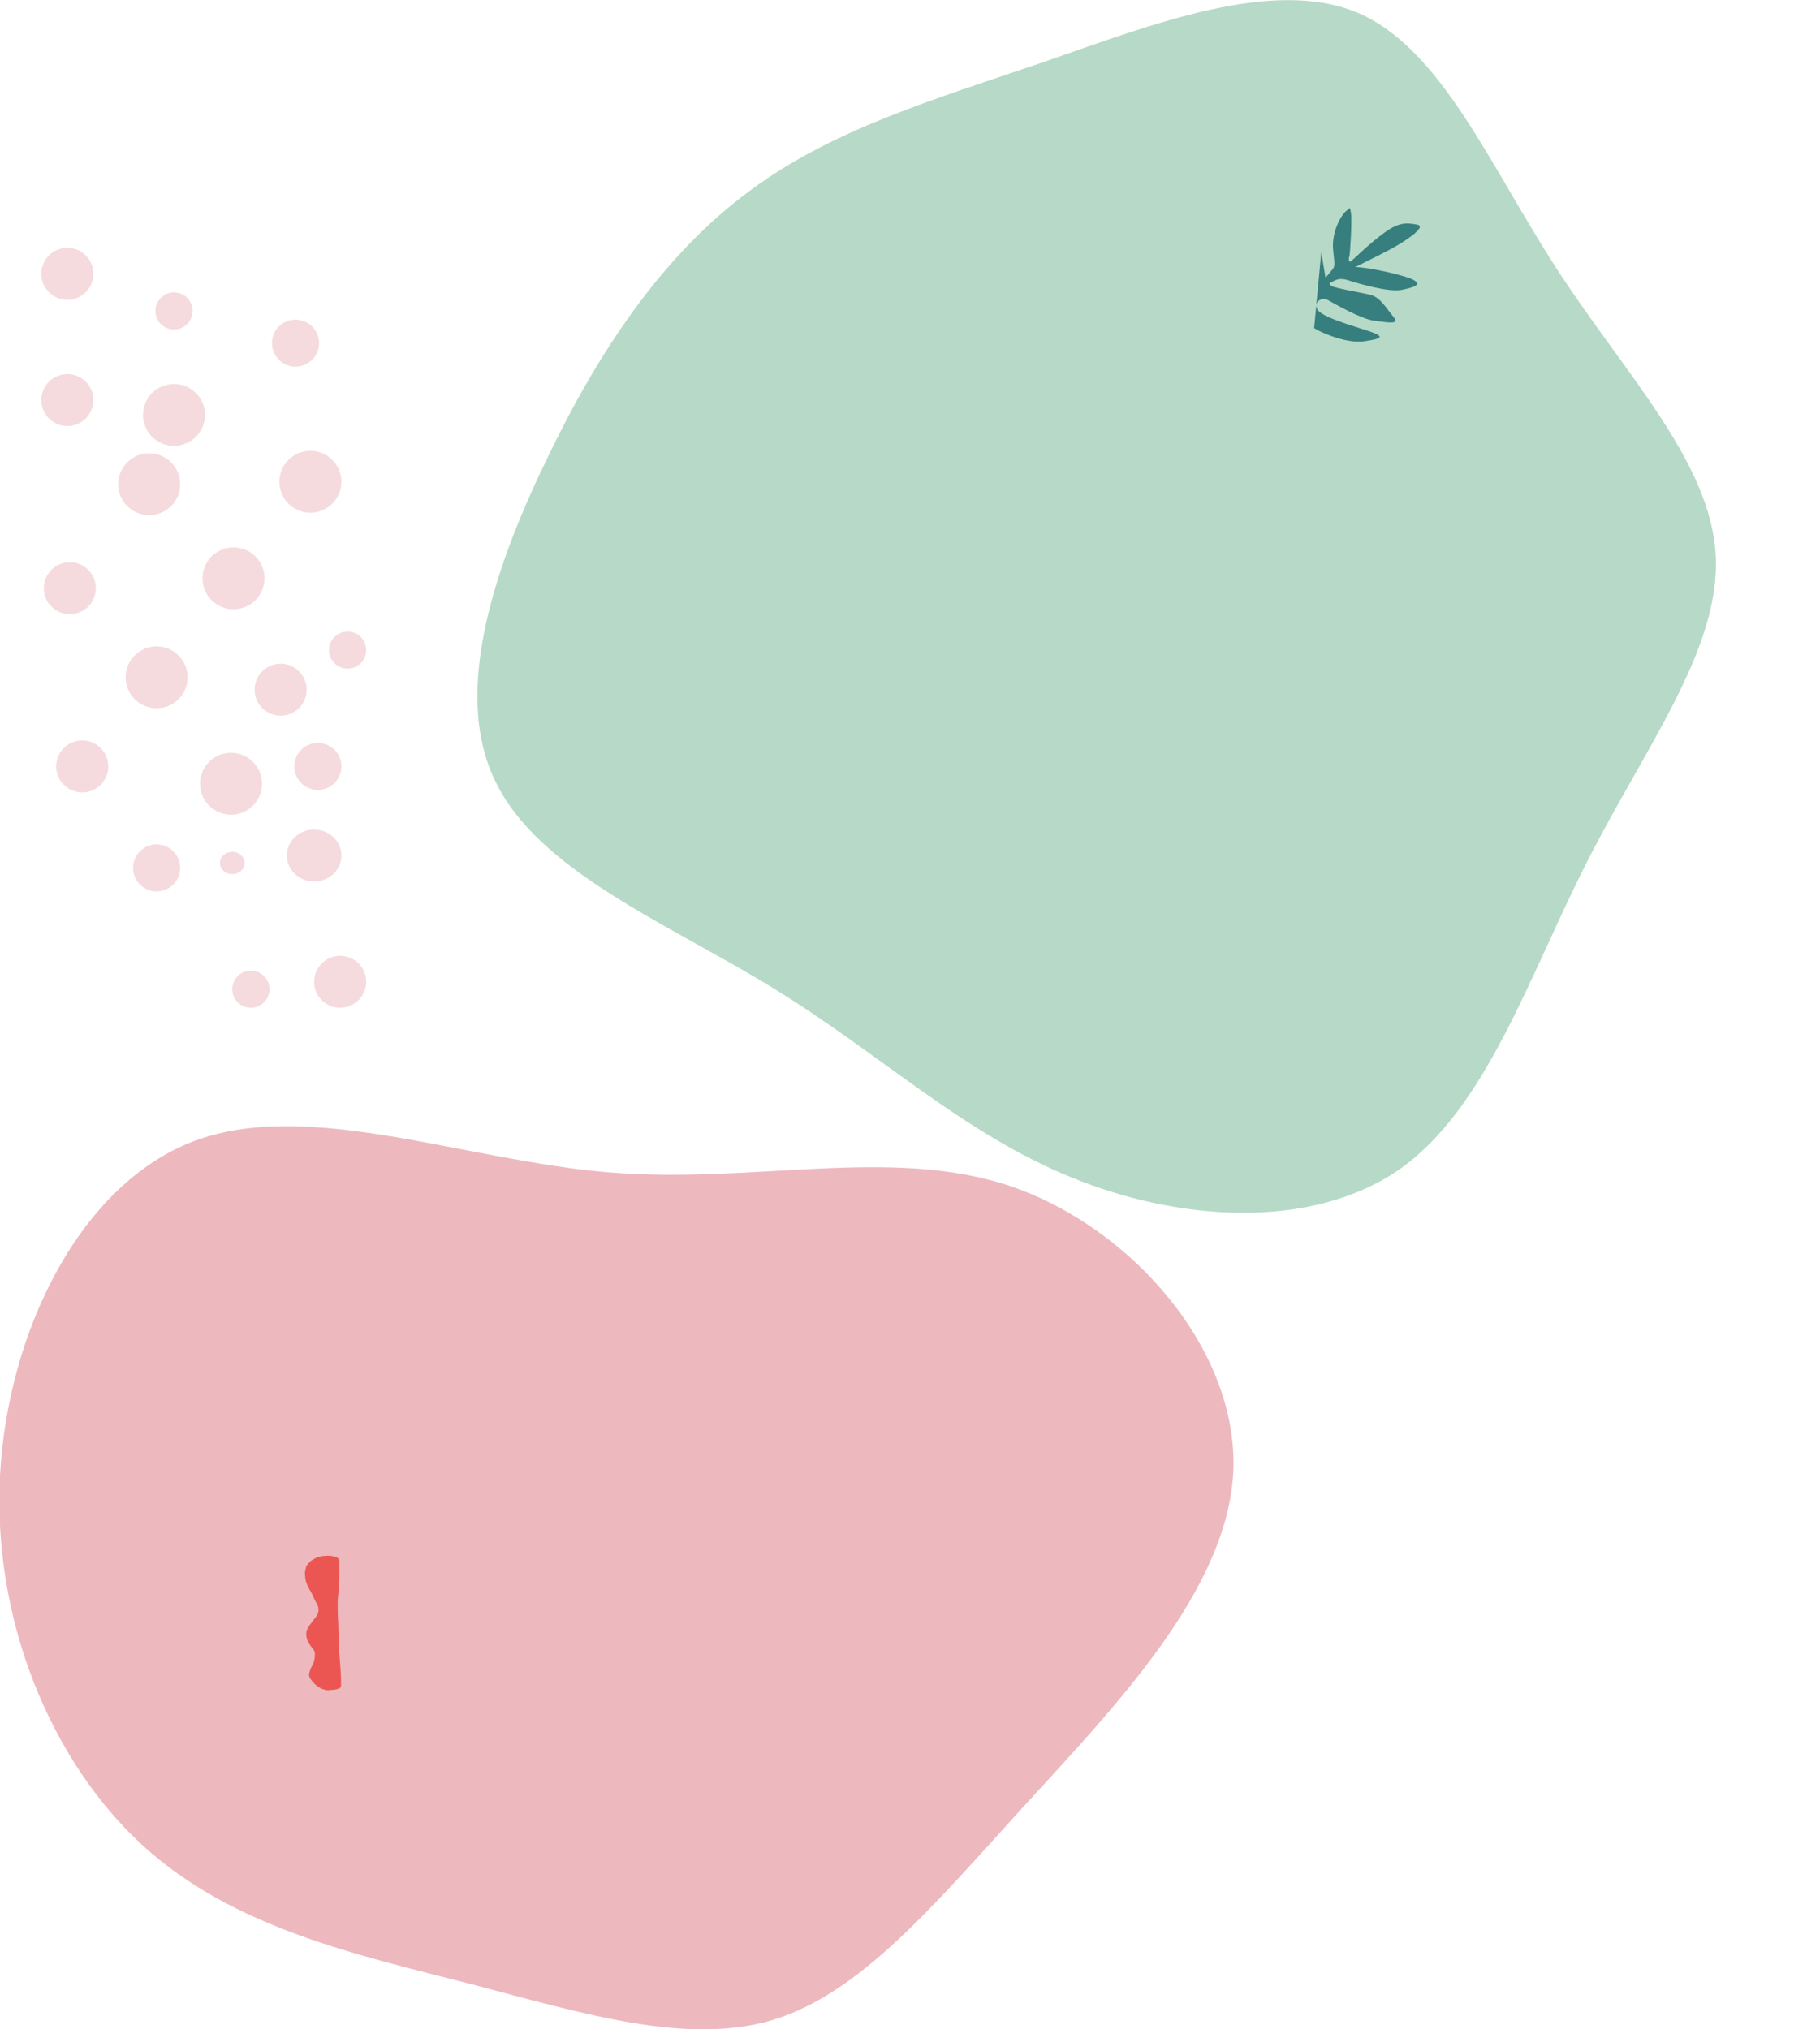 <svg width="661" height="737" viewBox="0 0 661 737" xmlns="http://www.w3.org/2000/svg"><g fill="none"><path d="M367.44 430.938c43.928 15.17 81.933 59.251 80.522 102.76-1.688 43.508-43.068 86.157-76.578 122.796-33.51 36.925-59.132 67.266-90.371 76.998-31.254 9.446-68.415-2.003-109.811-12.88-41.105-10.591-86.72-20.323-119.662-50.665C18.323 639.32-2.79 588.083.018 535.701c2.823-52.382 29.29-105.908 70.67-121.365 41.397-15.457 97.982 7.156 150.625 11.45 52.934 4.293 102.492-9.733 146.128 5.152z" fill="#EDB9BE"/><path d="M119.835 613.827c.441-.14.921-.106 1.381-.161a7.388 7.388 0 001.904-.473 1.085 1.085 0 00.738-1.105c0-1.502 0-3.003-.095-4.5-.095-1.496-.206-2.988-.314-4.483-.14-1.887-.316-3.77-.427-5.658-.064-1.063 0-2.127-.046-3.19-.074-1.935-.074-3.874-.189-5.803a91.909 91.909 0 01-.127-6.9 23.83 23.83 0 01.19-2.432c.112-.94.168-1.883.22-2.827.039-.845.082-1.687.173-2.527a3.89 3.89 0 00.016-.391c0-2.07-.024-4.138.018-6.206.014-.75-.456-1.158-.885-1.629-.093-.107-.265-.11-.407-.137-.188-.033-.378-.049-.559-.1-1.507-.424-3.043-.343-4.554-.136a7.576 7.576 0 00-2.898 1.054c-.536.322-1.106.595-1.52 1.087-.271.325-.565.629-.838.95-.258.3-.438.66-.523 1.047a57.78 57.78 0 00-.32 1.584c-.102.582.028 1.16.06 1.74.047.845.228 1.678.539 2.466a18.12 18.12 0 001.273 2.579c.509.866.96 1.767 1.35 2.693.33.715.7 1.412 1.106 2.086a4.2 4.2 0 01-.442 4.864c-.643.865-1.312 1.71-1.953 2.577a10.18 10.18 0 00-1.13 1.814 4.028 4.028 0 00-.327 1.348c-.145 1.829.564 3.352 1.625 4.762.341.452.73.871 1.042 1.346.283.41.433.897.431 1.395a9.74 9.74 0 01-.22 2.432 6.39 6.39 0 01-.665 1.748c-.48.85-.85 1.759-1.1 2.704a2.535 2.535 0 00-.082 1.102c.055.369.191.721.397 1.031a10.243 10.243 0 002.744 2.9 6.857 6.857 0 002.768 1.23c.118.012.23.054.325.121l1.32-.002z" fill="#EB5653"/><path d="M179.727 283.375c-15.784-32.783.56-79.553 20.249-119.464 19.469-40.088 42.929-73.17 72.844-94.988 29.695-21.995 66.261-32.765 106.266-46.412C418.872 8.687 462.281-8.24 493.07 4.617c30.607 13.083 48.202 56.013 72.71 93.598 24.288 37.406 55.49 69.464 57.336 103.414 1.844 33.951-25.505 69.544-46.67 111.278-21.362 41.952-36.573 89.64-68.312 111.866-31.96 22.05-80.215 18.825-119.173 2.75-39.375-16.035-69.222-44.733-107.888-68.496-38.677-23.772-85.758-42.65-101.345-75.652z" fill="#B6DAC7"/><path d="M478.753 120.023s9.662 4.923 16.686 3.924c7.024-.997 7.74-1.787.67-4.037-7.068-2.25-16.143-4.965-17.633-7.496-1.488-2.53 1.38-4.753 3.765-3.446 2.388 1.307 12.161 6.933 16.7 7.478 4.54.544 9.727 1.696 7.18-1.314-2.549-3.009-4.733-7.257-8.685-8.14-3.95-.884-12.94-2.443-13.752-3.11-.813-.669-1.338-.78.059-1.498 1.397-.717 2.706-1.633 5.966-.581 3.261 1.052 14.622 4.467 19.47 3.456 4.848-1.01 7.177-1.919 4.137-3.62-3.042-1.699-16.962-4.739-21.105-4.625 2.765-1.525 11.786-5.65 16.851-8.845 5.066-3.195 8.46-6.167 5.519-6.613-2.94-.448-5.845-1.37-11.668 2.862-5.822 4.233-11.239 9.664-12.156 10.403-.918.74-1.061-.692-.71-1.613.349-.921 1.026-13.684.616-15.758-.41-2.074.052-2.444-1.933-.652-1.985 1.793-5.226 7.938-4.538 14.126.686 6.189.619 5.882-.753 7.511-1.372 1.629-2.02 2.477-2.02 2.477l-1.552-9.336-2.59 27.597 1.476.85z" fill="#377F7E"/><path d="M112.733 186.195c6.219 0 11.26-5.031 11.26-11.237s-5.041-11.238-11.26-11.238c-6.219 0-11.26 5.032-11.26 11.238 0 6.206 5.041 11.237 11.26 11.237zm-58.55.9c6.218 0 11.26-5.032 11.26-11.238 0-6.206-5.042-11.238-11.26-11.238s-11.26 5.032-11.26 11.238c0 6.206 5.042 11.237 11.26 11.237zm30.626 34.162c6.218 0 11.26-5.03 11.26-11.237s-5.042-11.238-11.26-11.238-11.26 5.03-11.26 11.238c0 6.206 5.042 11.237 11.26 11.237zm-21.618-59.335c6.218 0 11.26-5.032 11.26-11.238 0-6.206-5.042-11.238-11.26-11.238s-11.26 5.032-11.26 11.238c0 6.206 5.042 11.238 11.26 11.238zm-6.306 95.296c6.22 0 11.26-5.03 11.26-11.238 0-6.206-5.04-11.237-11.26-11.237-6.218 0-11.259 5.03-11.259 11.237s5.04 11.238 11.26 11.238zm27.023 38.658c6.218 0 11.26-5.032 11.26-11.238 0-6.206-5.042-11.237-11.26-11.237s-11.26 5.031-11.26 11.237 5.042 11.238 11.26 11.238zm18.016-35.96c5.223 0 9.458-4.227 9.458-9.44 0-5.214-4.235-9.44-9.458-9.44-5.224 0-9.458 4.226-9.458 9.44 0 5.213 4.234 9.44 9.458 9.44zm12.16 60.234c5.473 0 9.908-4.227 9.908-9.44 0-5.213-4.435-9.44-9.908-9.44s-9.908 4.227-9.908 9.44c0 5.213 4.435 9.44 9.908 9.44zm-84.221-32.365c5.223 0 9.458-4.226 9.458-9.44 0-5.213-4.235-9.44-9.458-9.44-5.224 0-9.458 4.227-9.458 9.44 0 5.214 4.234 9.44 9.458 9.44zM123.542 366c5.223 0 9.458-4.226 9.458-9.44 0-5.213-4.235-9.44-9.458-9.44s-9.458 4.227-9.458 9.44c0 5.214 4.235 9.44 9.458 9.44zM25.359 223.055c5.223 0 9.458-4.226 9.458-9.44 0-5.213-4.235-9.44-9.458-9.44-5.224 0-9.458 4.227-9.458 9.44 0 5.214 4.234 9.44 9.458 9.44zm-.901-68.325c5.223 0 9.458-4.227 9.458-9.44 0-5.213-4.235-9.44-9.458-9.44S15 140.077 15 145.29c0 5.213 4.235 9.44 9.458 9.44zm0-45.85c5.223 0 9.458-4.227 9.458-9.44 0-5.214-4.235-9.44-9.458-9.44S15 94.226 15 99.44c0 5.213 4.235 9.44 9.458 9.44zm82.87 24.273c4.727 0 8.557-3.823 8.557-8.54 0-4.718-3.83-8.541-8.557-8.541-4.726 0-8.557 3.823-8.557 8.54 0 4.718 3.83 8.541 8.557 8.541zm8.107 153.733c4.727 0 8.557-3.823 8.557-8.54 0-4.718-3.83-8.541-8.557-8.541-4.726 0-8.557 3.823-8.557 8.54 0 4.718 3.83 8.541 8.557 8.541zm-58.55 36.86c4.727 0 8.558-3.824 8.558-8.54 0-4.718-3.831-8.542-8.558-8.542-4.726 0-8.557 3.824-8.557 8.541 0 4.717 3.831 8.54 8.557 8.54zm6.306-204.078c3.732 0 6.756-3.018 6.756-6.743 0-3.725-3.024-6.743-6.756-6.743s-6.756 3.018-6.756 6.743c0 3.725 3.024 6.743 6.756 6.743zM91.115 366c3.731 0 6.755-3.018 6.755-6.743 0-3.724-3.024-6.742-6.755-6.742-3.732 0-6.756 3.018-6.756 6.742 0 3.725 3.024 6.743 6.756 6.743zm-6.756-48.547c2.487 0 4.504-1.81 4.504-4.046 0-2.235-2.017-4.045-4.504-4.045-2.487 0-4.504 1.81-4.504 4.045s2.017 4.046 4.504 4.046zm41.885-74.62c3.732 0 6.756-3.017 6.756-6.742 0-3.724-3.024-6.742-6.756-6.742s-6.755 3.018-6.755 6.742c0 3.725 3.023 6.743 6.755 6.743z" fill="#EDB9BE" opacity=".5"/></g></svg>